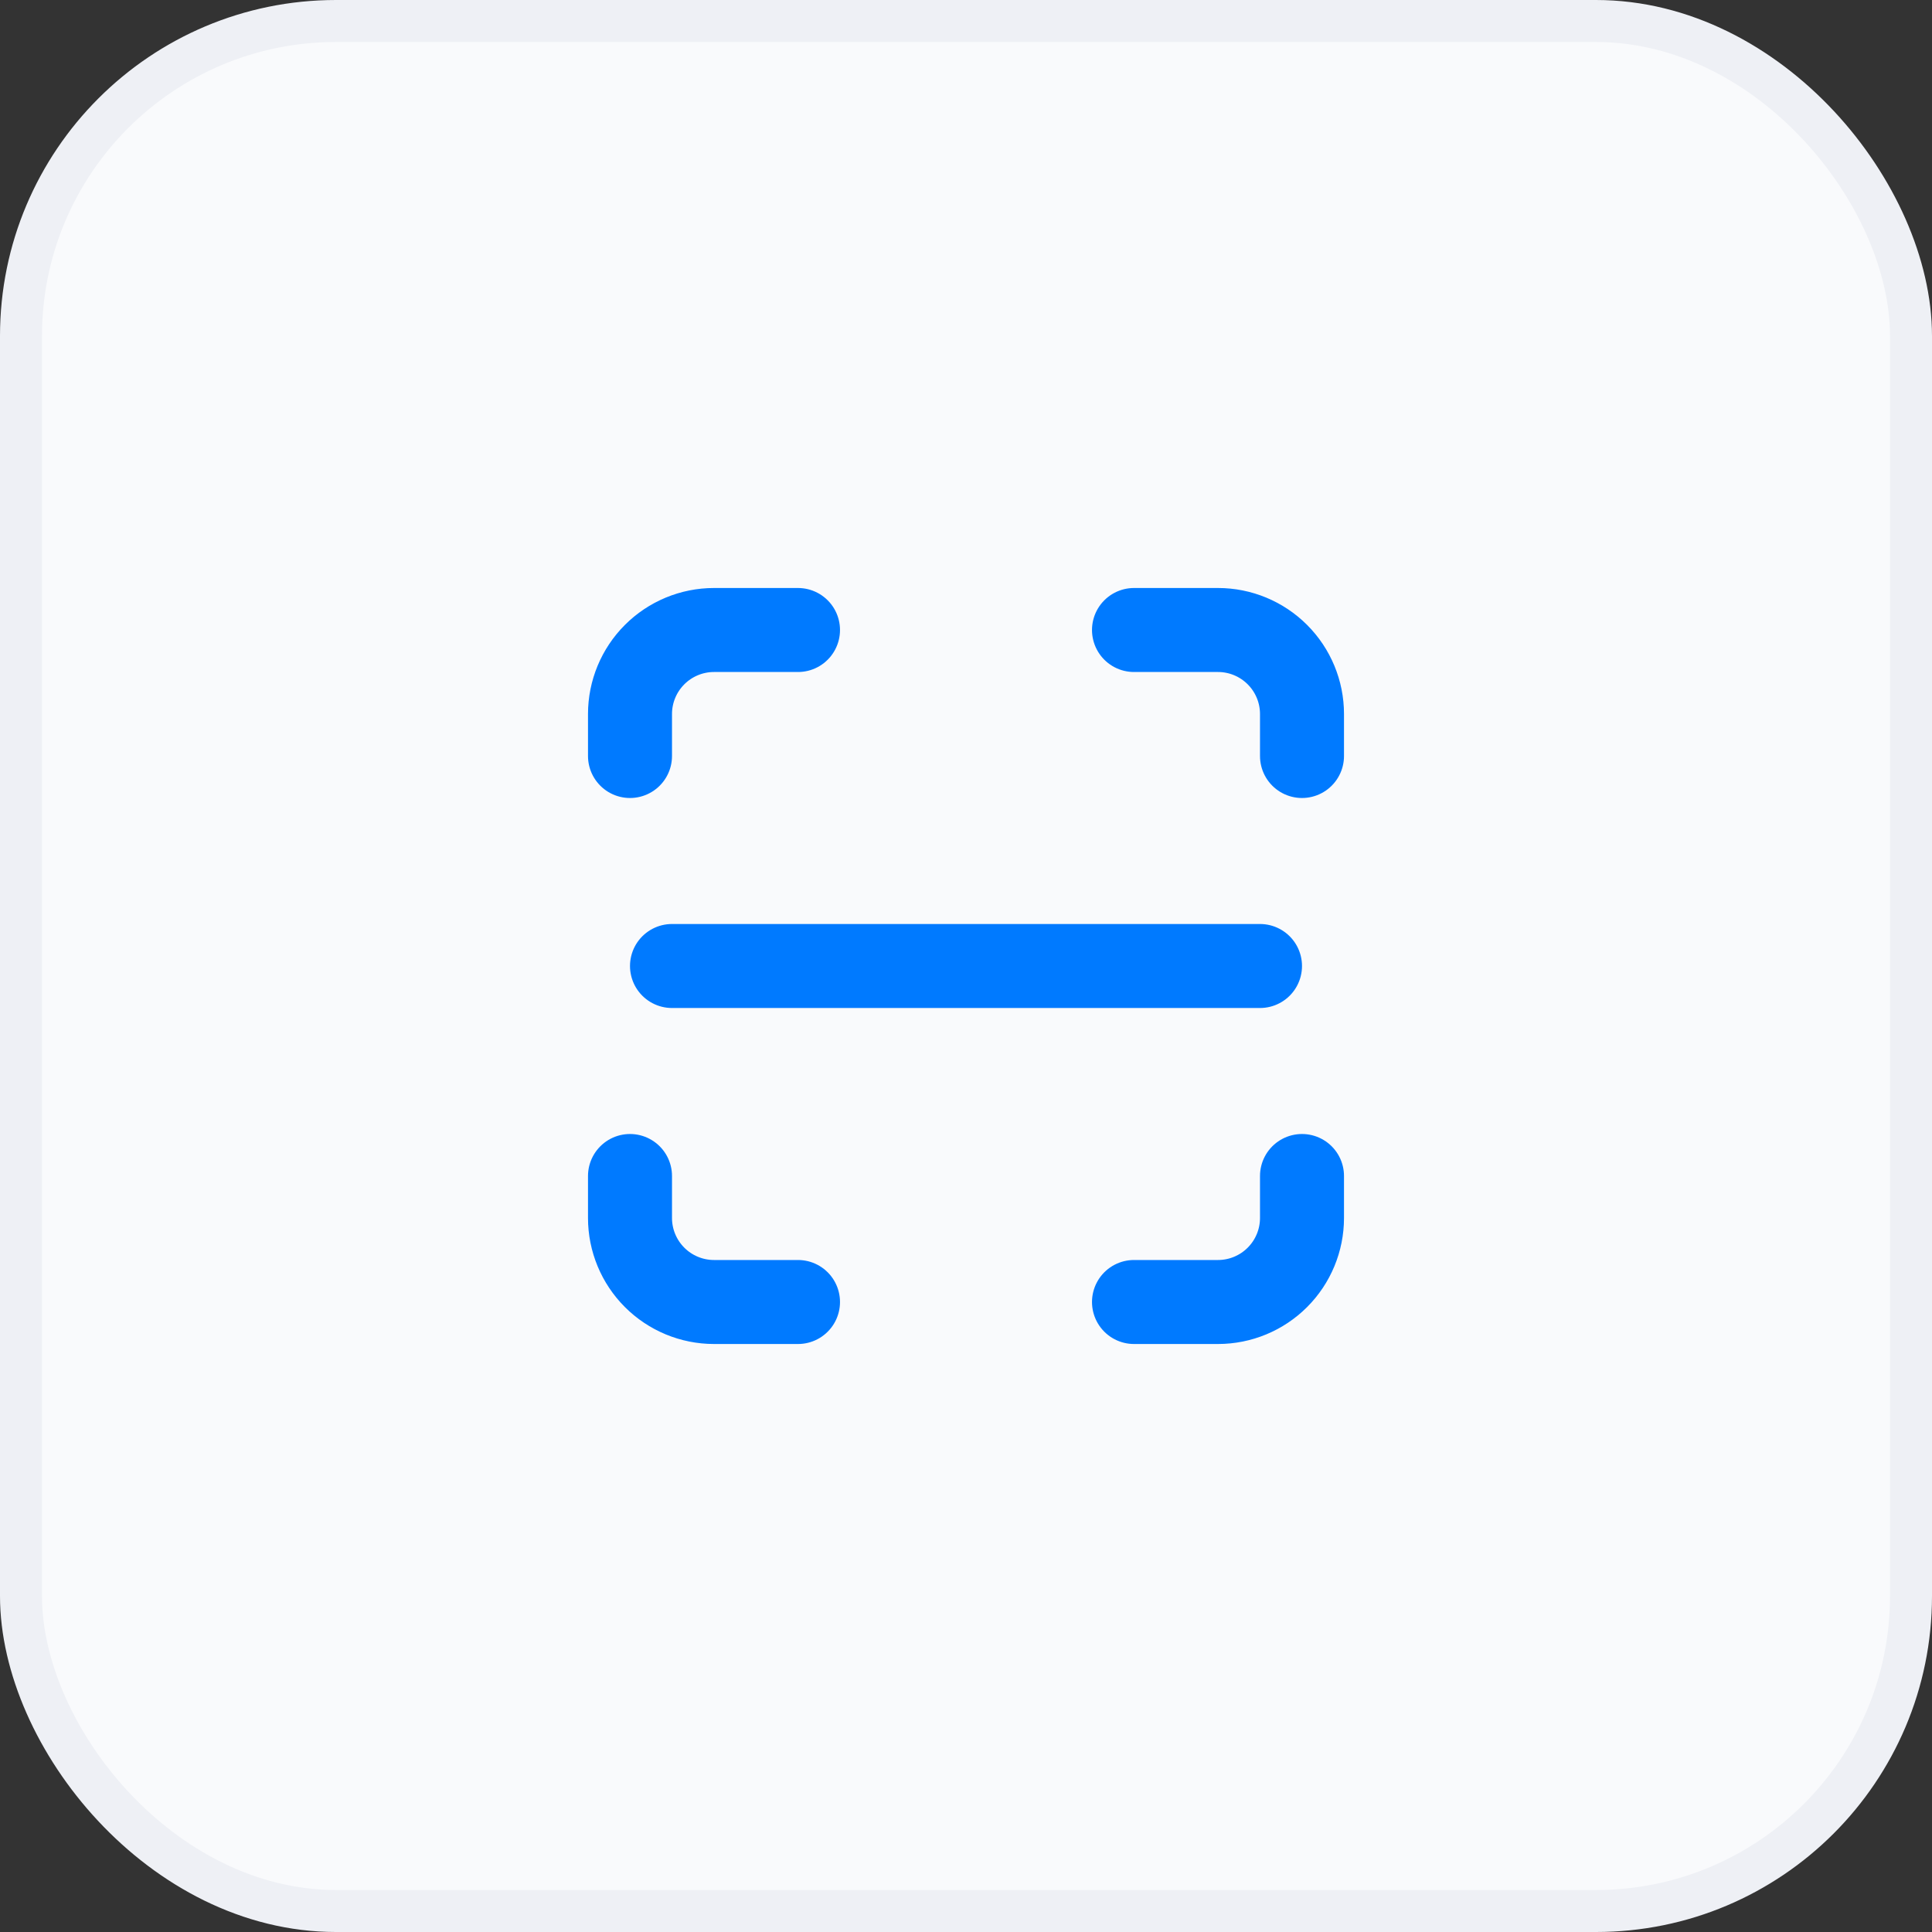 <svg width="46" height="46" viewBox="0 0 46 46" fill="none" xmlns="http://www.w3.org/2000/svg">
<rect x="0" y="0" width="46" height="46" fill="#333333" stroke="none"/>
<rect x="0.5" y="0.5" width="45" height="45" rx="7.5" fill="#F9FAFC" stroke="#EEF0F5"/>
<g clip-path="url(#clip0_23970_64983)">
<path d="M15 18V17C15 16.47 15.211 15.961 15.586 15.586C15.961 15.211 16.47 15 17 15H19" stroke="#007AFF" stroke-width="2" stroke-linecap="round" stroke-linejoin="round"/>
<path d="M15 28V29C15 29.53 15.211 30.039 15.586 30.414C15.961 30.789 16.47 31 17 31H19" stroke="#007AFF" stroke-width="2" stroke-linecap="round" stroke-linejoin="round"/>
<path d="M27 15H29C29.53 15 30.039 15.211 30.414 15.586C30.789 15.961 31 16.47 31 17V18" stroke="#007AFF" stroke-width="2" stroke-linecap="round" stroke-linejoin="round"/>
<path d="M27 31H29C29.53 31 30.039 30.789 30.414 30.414C30.789 30.039 31 29.53 31 29V28" stroke="#007AFF" stroke-width="2" stroke-linecap="round" stroke-linejoin="round"/>
<path d="M16 23H30" stroke="#007AFF" stroke-width="2" stroke-linecap="round" stroke-linejoin="round"/>
</g>
<defs>
<clipPath id="clip0_23970_64983">
<rect width="24" height="24" fill="white" transform="translate(11 11)"/>
</clipPath>
</defs>
</svg>

